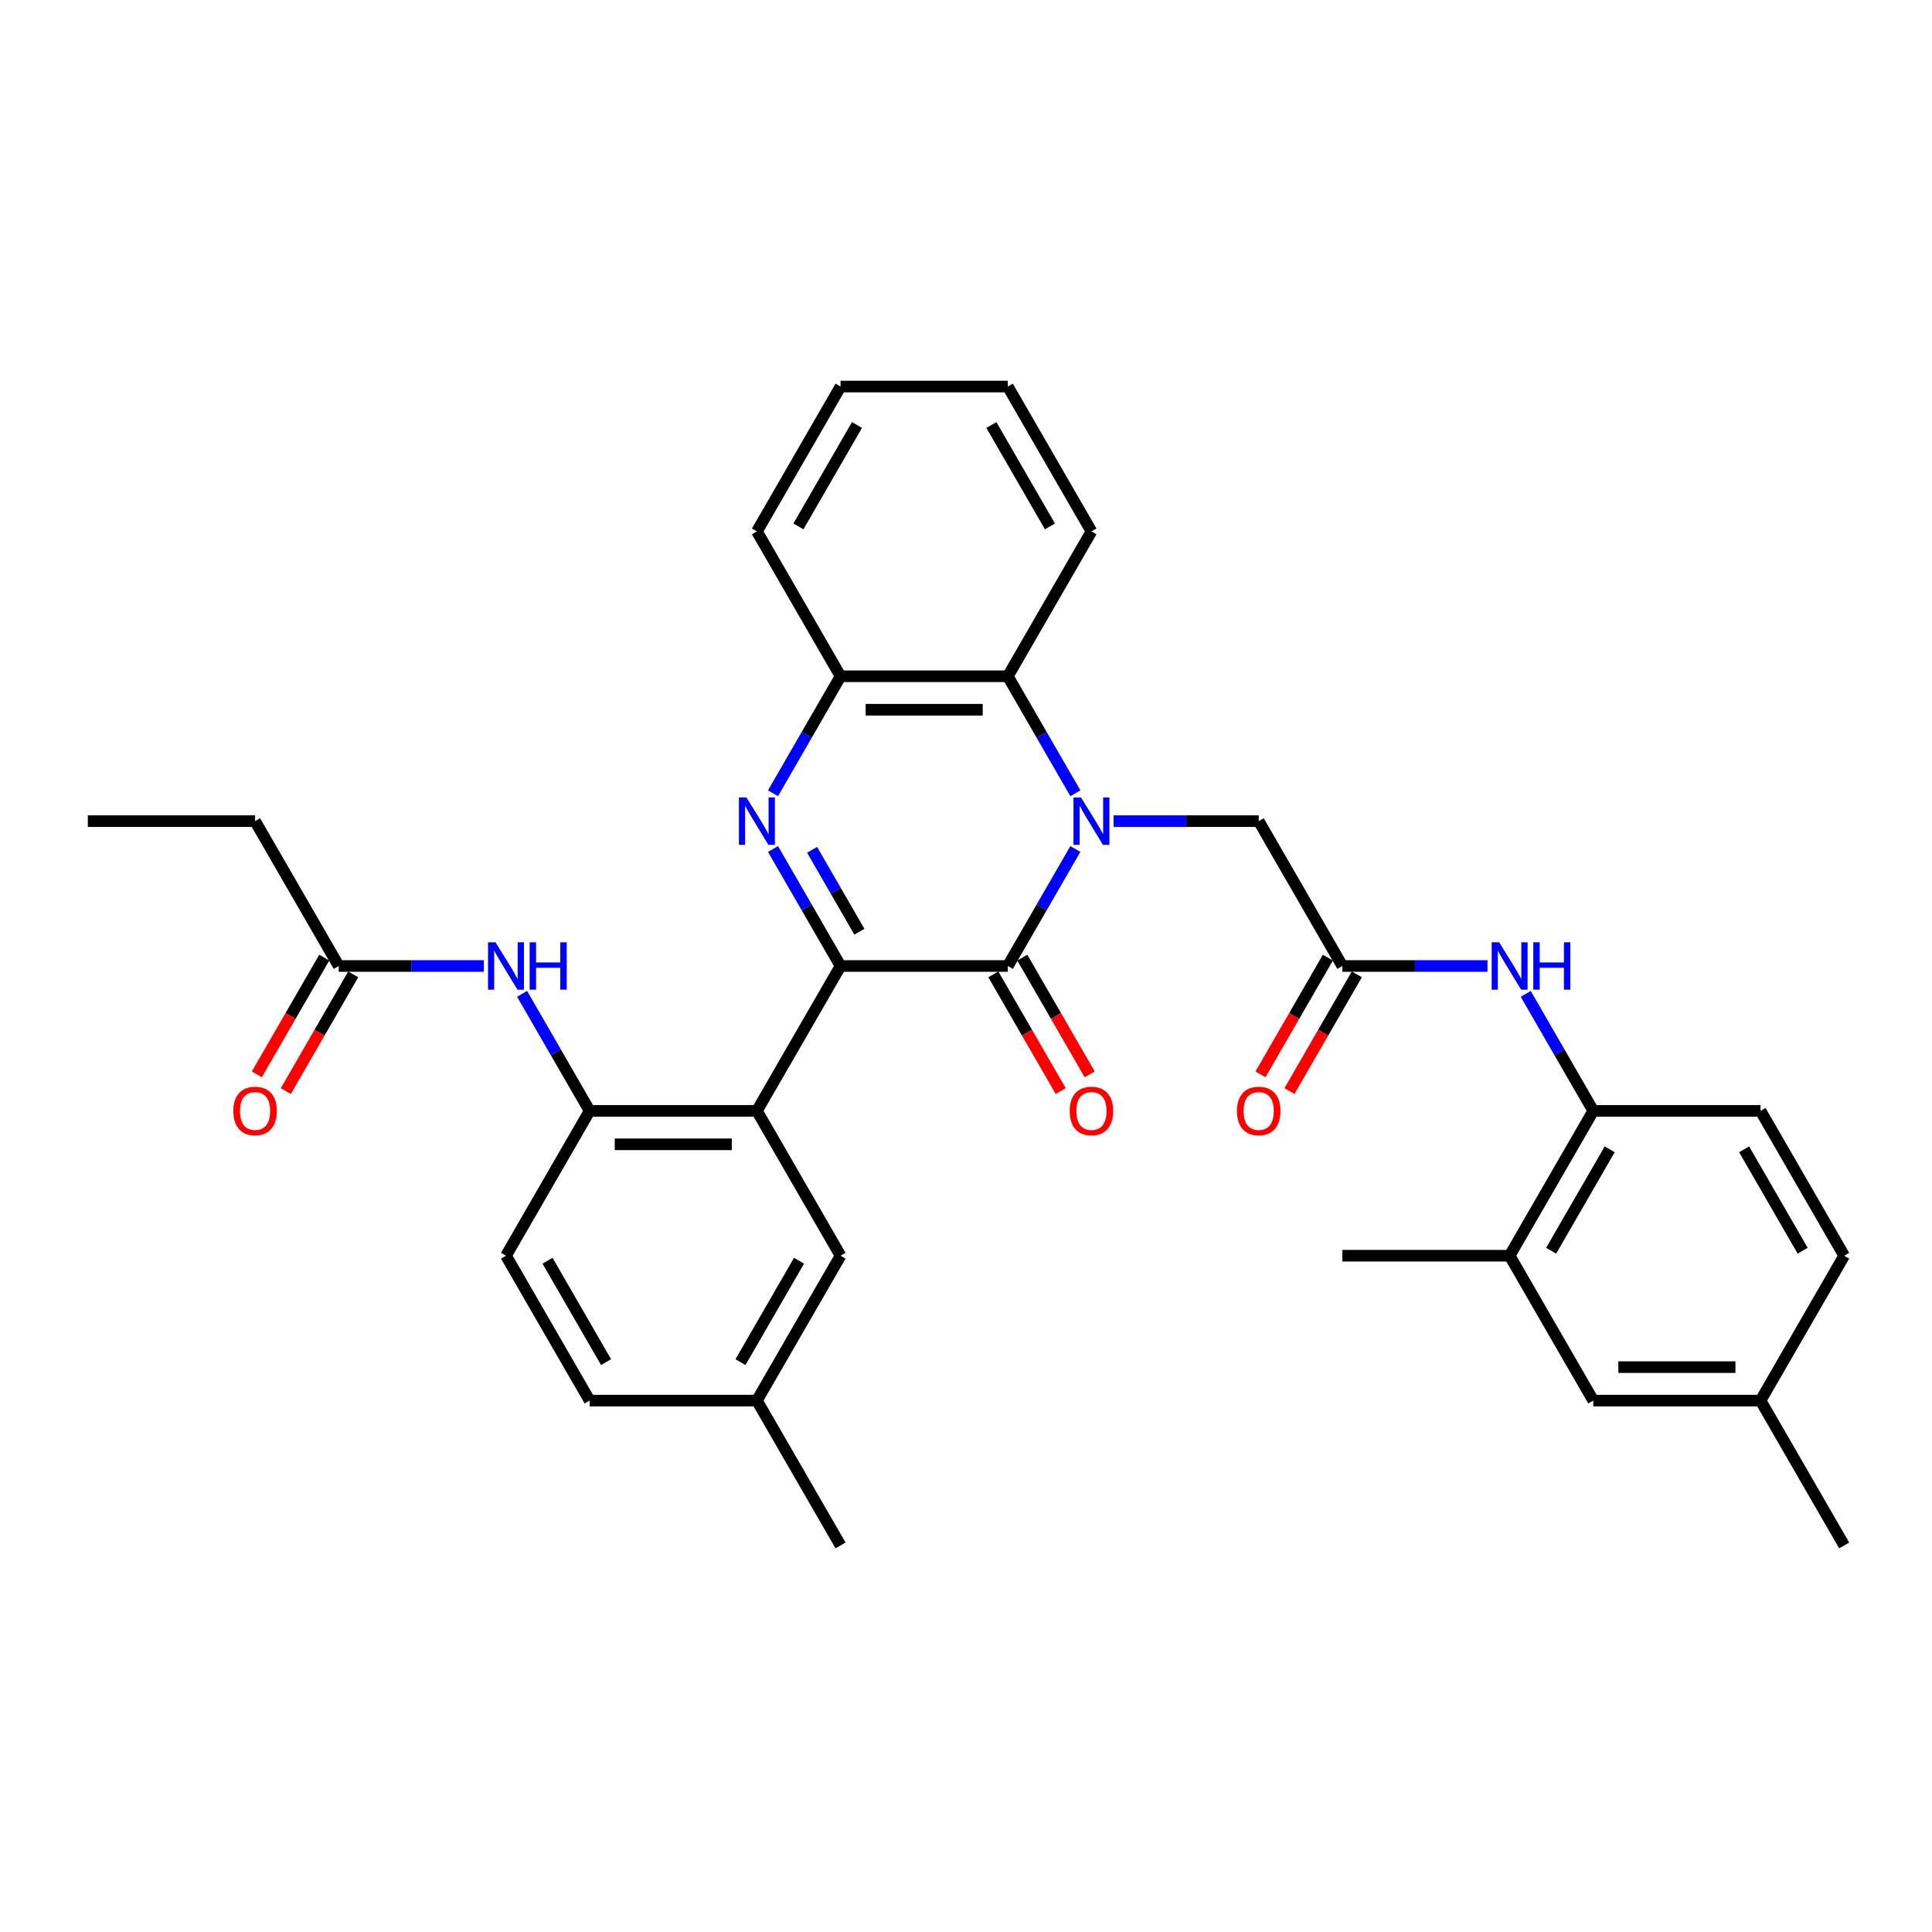 <?xml version='1.0' encoding='iso-8859-1'?>
<svg version='1.1' baseProfile='full'
              xmlns='http://www.w3.org/2000/svg'
                      xmlns:rdkit='http://www.rdkit.org/xml'
                      xmlns:xlink='http://www.w3.org/1999/xlink'
                  xml:space='preserve'
width='1000px' height='1000px' viewBox='0 0 1000 1000'>
<!-- END OF HEADER -->
<rect style='opacity:1.0;fill:#FFFFFF;stroke:none' width='1000' height='1000' x='0' y='0'> </rect>
<path class='bond-1' d='M 556.607,439.444 L 539.126,469.722' style='fill:none;fill-rule:evenodd;stroke:#0000FF;stroke-width:6px;stroke-linecap:butt;stroke-linejoin:miter;stroke-opacity:1' />
<path class='bond-1' d='M 539.126,469.722 L 521.645,500' style='fill:none;fill-rule:evenodd;stroke:#000000;stroke-width:6px;stroke-linecap:butt;stroke-linejoin:miter;stroke-opacity:1' />
<path class='bond-4' d='M 556.607,410.595 L 539.126,380.317' style='fill:none;fill-rule:evenodd;stroke:#0000FF;stroke-width:6px;stroke-linecap:butt;stroke-linejoin:miter;stroke-opacity:1' />
<path class='bond-4' d='M 539.126,380.317 L 521.645,350.039' style='fill:none;fill-rule:evenodd;stroke:#000000;stroke-width:6px;stroke-linecap:butt;stroke-linejoin:miter;stroke-opacity:1' />
<path class='bond-8' d='M 576.398,425.019 L 613.957,425.019' style='fill:none;fill-rule:evenodd;stroke:#0000FF;stroke-width:6px;stroke-linecap:butt;stroke-linejoin:miter;stroke-opacity:1' />
<path class='bond-8' d='M 613.957,425.019 L 651.515,425.019' style='fill:none;fill-rule:evenodd;stroke:#000000;stroke-width:6px;stroke-linecap:butt;stroke-linejoin:miter;stroke-opacity:1' />
<path class='bond-0' d='M 435.065,500 L 521.645,500' style='fill:none;fill-rule:evenodd;stroke:#000000;stroke-width:6px;stroke-linecap:butt;stroke-linejoin:miter;stroke-opacity:1' />
<path class='bond-3' d='M 435.065,500 L 391.775,574.981' style='fill:none;fill-rule:evenodd;stroke:#000000;stroke-width:6px;stroke-linecap:butt;stroke-linejoin:miter;stroke-opacity:1' />
<path class='bond-34' d='M 435.065,500 L 417.584,469.722' style='fill:none;fill-rule:evenodd;stroke:#000000;stroke-width:6px;stroke-linecap:butt;stroke-linejoin:miter;stroke-opacity:1' />
<path class='bond-34' d='M 417.584,469.722 L 400.103,439.444' style='fill:none;fill-rule:evenodd;stroke:#0000FF;stroke-width:6px;stroke-linecap:butt;stroke-linejoin:miter;stroke-opacity:1' />
<path class='bond-34' d='M 444.817,482.259 L 432.58,461.064' style='fill:none;fill-rule:evenodd;stroke:#000000;stroke-width:6px;stroke-linecap:butt;stroke-linejoin:miter;stroke-opacity:1' />
<path class='bond-34' d='M 432.58,461.064 L 420.343,439.869' style='fill:none;fill-rule:evenodd;stroke:#0000FF;stroke-width:6px;stroke-linecap:butt;stroke-linejoin:miter;stroke-opacity:1' />
<path class='bond-14' d='M 514.147,504.329 L 531.588,534.538' style='fill:none;fill-rule:evenodd;stroke:#000000;stroke-width:6px;stroke-linecap:butt;stroke-linejoin:miter;stroke-opacity:1' />
<path class='bond-14' d='M 531.588,534.538 L 549.029,564.747' style='fill:none;fill-rule:evenodd;stroke:#FF0000;stroke-width:6px;stroke-linecap:butt;stroke-linejoin:miter;stroke-opacity:1' />
<path class='bond-14' d='M 529.143,495.671 L 546.584,525.88' style='fill:none;fill-rule:evenodd;stroke:#000000;stroke-width:6px;stroke-linecap:butt;stroke-linejoin:miter;stroke-opacity:1' />
<path class='bond-14' d='M 546.584,525.88 L 564.025,556.089' style='fill:none;fill-rule:evenodd;stroke:#FF0000;stroke-width:6px;stroke-linecap:butt;stroke-linejoin:miter;stroke-opacity:1' />
<path class='bond-2' d='M 400.103,410.595 L 417.584,380.317' style='fill:none;fill-rule:evenodd;stroke:#0000FF;stroke-width:6px;stroke-linecap:butt;stroke-linejoin:miter;stroke-opacity:1' />
<path class='bond-2' d='M 417.584,380.317 L 435.065,350.039' style='fill:none;fill-rule:evenodd;stroke:#000000;stroke-width:6px;stroke-linecap:butt;stroke-linejoin:miter;stroke-opacity:1' />
<path class='bond-6' d='M 391.775,574.981 L 305.195,574.981' style='fill:none;fill-rule:evenodd;stroke:#000000;stroke-width:6px;stroke-linecap:butt;stroke-linejoin:miter;stroke-opacity:1' />
<path class='bond-6' d='M 378.788,592.297 L 318.182,592.297' style='fill:none;fill-rule:evenodd;stroke:#000000;stroke-width:6px;stroke-linecap:butt;stroke-linejoin:miter;stroke-opacity:1' />
<path class='bond-15' d='M 391.775,574.981 L 435.065,649.961' style='fill:none;fill-rule:evenodd;stroke:#000000;stroke-width:6px;stroke-linecap:butt;stroke-linejoin:miter;stroke-opacity:1' />
<path class='bond-5' d='M 521.645,350.039 L 435.065,350.039' style='fill:none;fill-rule:evenodd;stroke:#000000;stroke-width:6px;stroke-linecap:butt;stroke-linejoin:miter;stroke-opacity:1' />
<path class='bond-5' d='M 508.658,367.355 L 448.052,367.355' style='fill:none;fill-rule:evenodd;stroke:#000000;stroke-width:6px;stroke-linecap:butt;stroke-linejoin:miter;stroke-opacity:1' />
<path class='bond-25' d='M 521.645,350.039 L 564.935,275.058' style='fill:none;fill-rule:evenodd;stroke:#000000;stroke-width:6px;stroke-linecap:butt;stroke-linejoin:miter;stroke-opacity:1' />
<path class='bond-26' d='M 435.065,350.039 L 391.775,275.058' style='fill:none;fill-rule:evenodd;stroke:#000000;stroke-width:6px;stroke-linecap:butt;stroke-linejoin:miter;stroke-opacity:1' />
<path class='bond-9' d='M 305.195,574.981 L 287.714,544.702' style='fill:none;fill-rule:evenodd;stroke:#000000;stroke-width:6px;stroke-linecap:butt;stroke-linejoin:miter;stroke-opacity:1' />
<path class='bond-9' d='M 287.714,544.702 L 270.233,514.424' style='fill:none;fill-rule:evenodd;stroke:#0000FF;stroke-width:6px;stroke-linecap:butt;stroke-linejoin:miter;stroke-opacity:1' />
<path class='bond-18' d='M 305.195,574.981 L 261.905,649.961' style='fill:none;fill-rule:evenodd;stroke:#000000;stroke-width:6px;stroke-linecap:butt;stroke-linejoin:miter;stroke-opacity:1' />
<path class='bond-7' d='M 694.805,500 L 651.515,425.019' style='fill:none;fill-rule:evenodd;stroke:#000000;stroke-width:6px;stroke-linecap:butt;stroke-linejoin:miter;stroke-opacity:1' />
<path class='bond-10' d='M 694.805,500 L 732.364,500' style='fill:none;fill-rule:evenodd;stroke:#000000;stroke-width:6px;stroke-linecap:butt;stroke-linejoin:miter;stroke-opacity:1' />
<path class='bond-10' d='M 732.364,500 L 769.922,500' style='fill:none;fill-rule:evenodd;stroke:#0000FF;stroke-width:6px;stroke-linecap:butt;stroke-linejoin:miter;stroke-opacity:1' />
<path class='bond-17' d='M 687.307,495.671 L 669.866,525.88' style='fill:none;fill-rule:evenodd;stroke:#000000;stroke-width:6px;stroke-linecap:butt;stroke-linejoin:miter;stroke-opacity:1' />
<path class='bond-17' d='M 669.866,525.88 L 652.425,556.089' style='fill:none;fill-rule:evenodd;stroke:#FF0000;stroke-width:6px;stroke-linecap:butt;stroke-linejoin:miter;stroke-opacity:1' />
<path class='bond-17' d='M 702.303,504.329 L 684.862,534.538' style='fill:none;fill-rule:evenodd;stroke:#000000;stroke-width:6px;stroke-linecap:butt;stroke-linejoin:miter;stroke-opacity:1' />
<path class='bond-17' d='M 684.862,534.538 L 667.421,564.747' style='fill:none;fill-rule:evenodd;stroke:#FF0000;stroke-width:6px;stroke-linecap:butt;stroke-linejoin:miter;stroke-opacity:1' />
<path class='bond-12' d='M 250.442,500 L 212.883,500' style='fill:none;fill-rule:evenodd;stroke:#0000FF;stroke-width:6px;stroke-linecap:butt;stroke-linejoin:miter;stroke-opacity:1' />
<path class='bond-12' d='M 212.883,500 L 175.325,500' style='fill:none;fill-rule:evenodd;stroke:#000000;stroke-width:6px;stroke-linecap:butt;stroke-linejoin:miter;stroke-opacity:1' />
<path class='bond-11' d='M 789.713,514.424 L 807.194,544.702' style='fill:none;fill-rule:evenodd;stroke:#0000FF;stroke-width:6px;stroke-linecap:butt;stroke-linejoin:miter;stroke-opacity:1' />
<path class='bond-11' d='M 807.194,544.702 L 824.675,574.981' style='fill:none;fill-rule:evenodd;stroke:#000000;stroke-width:6px;stroke-linecap:butt;stroke-linejoin:miter;stroke-opacity:1' />
<path class='bond-13' d='M 824.675,574.981 L 781.385,649.961' style='fill:none;fill-rule:evenodd;stroke:#000000;stroke-width:6px;stroke-linecap:butt;stroke-linejoin:miter;stroke-opacity:1' />
<path class='bond-13' d='M 833.178,594.886 L 802.875,647.372' style='fill:none;fill-rule:evenodd;stroke:#000000;stroke-width:6px;stroke-linecap:butt;stroke-linejoin:miter;stroke-opacity:1' />
<path class='bond-20' d='M 824.675,574.981 L 911.255,574.981' style='fill:none;fill-rule:evenodd;stroke:#000000;stroke-width:6px;stroke-linecap:butt;stroke-linejoin:miter;stroke-opacity:1' />
<path class='bond-19' d='M 167.827,495.671 L 150.386,525.88' style='fill:none;fill-rule:evenodd;stroke:#000000;stroke-width:6px;stroke-linecap:butt;stroke-linejoin:miter;stroke-opacity:1' />
<path class='bond-19' d='M 150.386,525.88 L 132.944,556.089' style='fill:none;fill-rule:evenodd;stroke:#FF0000;stroke-width:6px;stroke-linecap:butt;stroke-linejoin:miter;stroke-opacity:1' />
<path class='bond-19' d='M 182.823,504.329 L 165.382,534.538' style='fill:none;fill-rule:evenodd;stroke:#000000;stroke-width:6px;stroke-linecap:butt;stroke-linejoin:miter;stroke-opacity:1' />
<path class='bond-19' d='M 165.382,534.538 L 147.941,564.747' style='fill:none;fill-rule:evenodd;stroke:#FF0000;stroke-width:6px;stroke-linecap:butt;stroke-linejoin:miter;stroke-opacity:1' />
<path class='bond-27' d='M 175.325,500 L 132.035,425.019' style='fill:none;fill-rule:evenodd;stroke:#000000;stroke-width:6px;stroke-linecap:butt;stroke-linejoin:miter;stroke-opacity:1' />
<path class='bond-16' d='M 781.385,649.961 L 824.675,724.942' style='fill:none;fill-rule:evenodd;stroke:#000000;stroke-width:6px;stroke-linecap:butt;stroke-linejoin:miter;stroke-opacity:1' />
<path class='bond-28' d='M 781.385,649.961 L 694.805,649.961' style='fill:none;fill-rule:evenodd;stroke:#000000;stroke-width:6px;stroke-linecap:butt;stroke-linejoin:miter;stroke-opacity:1' />
<path class='bond-21' d='M 435.065,649.961 L 391.775,724.942' style='fill:none;fill-rule:evenodd;stroke:#000000;stroke-width:6px;stroke-linecap:butt;stroke-linejoin:miter;stroke-opacity:1' />
<path class='bond-21' d='M 413.575,652.55 L 383.272,705.037' style='fill:none;fill-rule:evenodd;stroke:#000000;stroke-width:6px;stroke-linecap:butt;stroke-linejoin:miter;stroke-opacity:1' />
<path class='bond-37' d='M 824.675,724.942 L 911.255,724.942' style='fill:none;fill-rule:evenodd;stroke:#000000;stroke-width:6px;stroke-linecap:butt;stroke-linejoin:miter;stroke-opacity:1' />
<path class='bond-37' d='M 837.662,707.626 L 898.268,707.626' style='fill:none;fill-rule:evenodd;stroke:#000000;stroke-width:6px;stroke-linecap:butt;stroke-linejoin:miter;stroke-opacity:1' />
<path class='bond-36' d='M 261.905,649.961 L 305.195,724.942' style='fill:none;fill-rule:evenodd;stroke:#000000;stroke-width:6px;stroke-linecap:butt;stroke-linejoin:miter;stroke-opacity:1' />
<path class='bond-36' d='M 283.394,652.55 L 313.697,705.037' style='fill:none;fill-rule:evenodd;stroke:#000000;stroke-width:6px;stroke-linecap:butt;stroke-linejoin:miter;stroke-opacity:1' />
<path class='bond-24' d='M 911.255,574.981 L 954.545,649.961' style='fill:none;fill-rule:evenodd;stroke:#000000;stroke-width:6px;stroke-linecap:butt;stroke-linejoin:miter;stroke-opacity:1' />
<path class='bond-24' d='M 902.753,594.886 L 933.056,647.372' style='fill:none;fill-rule:evenodd;stroke:#000000;stroke-width:6px;stroke-linecap:butt;stroke-linejoin:miter;stroke-opacity:1' />
<path class='bond-23' d='M 391.775,724.942 L 305.195,724.942' style='fill:none;fill-rule:evenodd;stroke:#000000;stroke-width:6px;stroke-linecap:butt;stroke-linejoin:miter;stroke-opacity:1' />
<path class='bond-30' d='M 391.775,724.942 L 435.065,799.922' style='fill:none;fill-rule:evenodd;stroke:#000000;stroke-width:6px;stroke-linecap:butt;stroke-linejoin:miter;stroke-opacity:1' />
<path class='bond-22' d='M 911.255,724.942 L 954.545,649.961' style='fill:none;fill-rule:evenodd;stroke:#000000;stroke-width:6px;stroke-linecap:butt;stroke-linejoin:miter;stroke-opacity:1' />
<path class='bond-29' d='M 911.255,724.942 L 954.545,799.922' style='fill:none;fill-rule:evenodd;stroke:#000000;stroke-width:6px;stroke-linecap:butt;stroke-linejoin:miter;stroke-opacity:1' />
<path class='bond-32' d='M 564.935,275.058 L 521.645,200.078' style='fill:none;fill-rule:evenodd;stroke:#000000;stroke-width:6px;stroke-linecap:butt;stroke-linejoin:miter;stroke-opacity:1' />
<path class='bond-32' d='M 543.445,272.469 L 513.142,219.983' style='fill:none;fill-rule:evenodd;stroke:#000000;stroke-width:6px;stroke-linecap:butt;stroke-linejoin:miter;stroke-opacity:1' />
<path class='bond-35' d='M 391.775,275.058 L 435.065,200.078' style='fill:none;fill-rule:evenodd;stroke:#000000;stroke-width:6px;stroke-linecap:butt;stroke-linejoin:miter;stroke-opacity:1' />
<path class='bond-35' d='M 413.265,272.469 L 443.568,219.983' style='fill:none;fill-rule:evenodd;stroke:#000000;stroke-width:6px;stroke-linecap:butt;stroke-linejoin:miter;stroke-opacity:1' />
<path class='bond-31' d='M 132.035,425.019 L 45.455,425.019' style='fill:none;fill-rule:evenodd;stroke:#000000;stroke-width:6px;stroke-linecap:butt;stroke-linejoin:miter;stroke-opacity:1' />
<path class='bond-33' d='M 521.645,200.078 L 435.065,200.078' style='fill:none;fill-rule:evenodd;stroke:#000000;stroke-width:6px;stroke-linecap:butt;stroke-linejoin:miter;stroke-opacity:1' />
<path  class='atom-0' d='M 559.515 412.76
L 567.55 425.747
Q 568.346 427.028, 569.628 429.348
Q 570.909 431.669, 570.978 431.807
L 570.978 412.76
L 574.234 412.76
L 574.234 437.279
L 570.874 437.279
L 562.251 423.08
Q 561.247 421.418, 560.173 419.513
Q 559.134 417.608, 558.823 417.019
L 558.823 437.279
L 555.636 437.279
L 555.636 412.76
L 559.515 412.76
' fill='#0000FF'/>
<path  class='atom-3' d='M 386.355 412.76
L 394.39 425.747
Q 395.186 427.028, 396.468 429.348
Q 397.749 431.669, 397.818 431.807
L 397.818 412.76
L 401.074 412.76
L 401.074 437.279
L 397.714 437.279
L 389.091 423.08
Q 388.087 421.418, 387.013 419.513
Q 385.974 417.608, 385.662 417.019
L 385.662 437.279
L 382.476 437.279
L 382.476 412.76
L 386.355 412.76
' fill='#0000FF'/>
<path  class='atom-10' d='M 256.485 487.74
L 264.519 500.727
Q 265.316 502.009, 266.597 504.329
Q 267.879 506.649, 267.948 506.788
L 267.948 487.74
L 271.203 487.74
L 271.203 512.26
L 267.844 512.26
L 259.221 498.061
Q 258.216 496.398, 257.143 494.494
Q 256.104 492.589, 255.792 492
L 255.792 512.26
L 252.606 512.26
L 252.606 487.74
L 256.485 487.74
' fill='#0000FF'/>
<path  class='atom-10' d='M 274.147 487.74
L 277.472 487.74
L 277.472 498.165
L 290.009 498.165
L 290.009 487.74
L 293.333 487.74
L 293.333 512.26
L 290.009 512.26
L 290.009 500.935
L 277.472 500.935
L 277.472 512.26
L 274.147 512.26
L 274.147 487.74
' fill='#0000FF'/>
<path  class='atom-11' d='M 775.965 487.74
L 784 500.727
Q 784.797 502.009, 786.078 504.329
Q 787.359 506.649, 787.429 506.788
L 787.429 487.74
L 790.684 487.74
L 790.684 512.26
L 787.325 512.26
L 778.701 498.061
Q 777.697 496.398, 776.623 494.494
Q 775.584 492.589, 775.273 492
L 775.273 512.26
L 772.087 512.26
L 772.087 487.74
L 775.965 487.74
' fill='#0000FF'/>
<path  class='atom-11' d='M 793.628 487.74
L 796.952 487.74
L 796.952 498.165
L 809.489 498.165
L 809.489 487.74
L 812.814 487.74
L 812.814 512.26
L 809.489 512.26
L 809.489 500.935
L 796.952 500.935
L 796.952 512.26
L 793.628 512.26
L 793.628 487.74
' fill='#0000FF'/>
<path  class='atom-15' d='M 553.68 575.05
Q 553.68 569.162, 556.589 565.872
Q 559.498 562.582, 564.935 562.582
Q 570.372 562.582, 573.281 565.872
Q 576.19 569.162, 576.19 575.05
Q 576.19 581.007, 573.247 584.4
Q 570.303 587.76, 564.935 587.76
Q 559.532 587.76, 556.589 584.4
Q 553.68 581.041, 553.68 575.05
M 564.935 584.989
Q 568.675 584.989, 570.684 582.496
Q 572.727 579.968, 572.727 575.05
Q 572.727 570.236, 570.684 567.812
Q 568.675 565.353, 564.935 565.353
Q 561.195 565.353, 559.152 567.777
Q 557.143 570.201, 557.143 575.05
Q 557.143 580.002, 559.152 582.496
Q 561.195 584.989, 564.935 584.989
' fill='#FF0000'/>
<path  class='atom-18' d='M 640.26 575.05
Q 640.26 569.162, 643.169 565.872
Q 646.078 562.582, 651.515 562.582
Q 656.952 562.582, 659.861 565.872
Q 662.771 569.162, 662.771 575.05
Q 662.771 581.007, 659.827 584.4
Q 656.883 587.76, 651.515 587.76
Q 646.113 587.76, 643.169 584.4
Q 640.26 581.041, 640.26 575.05
M 651.515 584.989
Q 655.255 584.989, 657.264 582.496
Q 659.307 579.968, 659.307 575.05
Q 659.307 570.236, 657.264 567.812
Q 655.255 565.353, 651.515 565.353
Q 647.775 565.353, 645.732 567.777
Q 643.723 570.201, 643.723 575.05
Q 643.723 580.002, 645.732 582.496
Q 647.775 584.989, 651.515 584.989
' fill='#FF0000'/>
<path  class='atom-20' d='M 120.779 575.05
Q 120.779 569.162, 123.688 565.872
Q 126.597 562.582, 132.035 562.582
Q 137.472 562.582, 140.381 565.872
Q 143.29 569.162, 143.29 575.05
Q 143.29 581.007, 140.346 584.4
Q 137.403 587.76, 132.035 587.76
Q 126.632 587.76, 123.688 584.4
Q 120.779 581.041, 120.779 575.05
M 132.035 584.989
Q 135.775 584.989, 137.784 582.496
Q 139.827 579.968, 139.827 575.05
Q 139.827 570.236, 137.784 567.812
Q 135.775 565.353, 132.035 565.353
Q 128.294 565.353, 126.251 567.777
Q 124.242 570.201, 124.242 575.05
Q 124.242 580.002, 126.251 582.496
Q 128.294 584.989, 132.035 584.989
' fill='#FF0000'/>
</svg>
